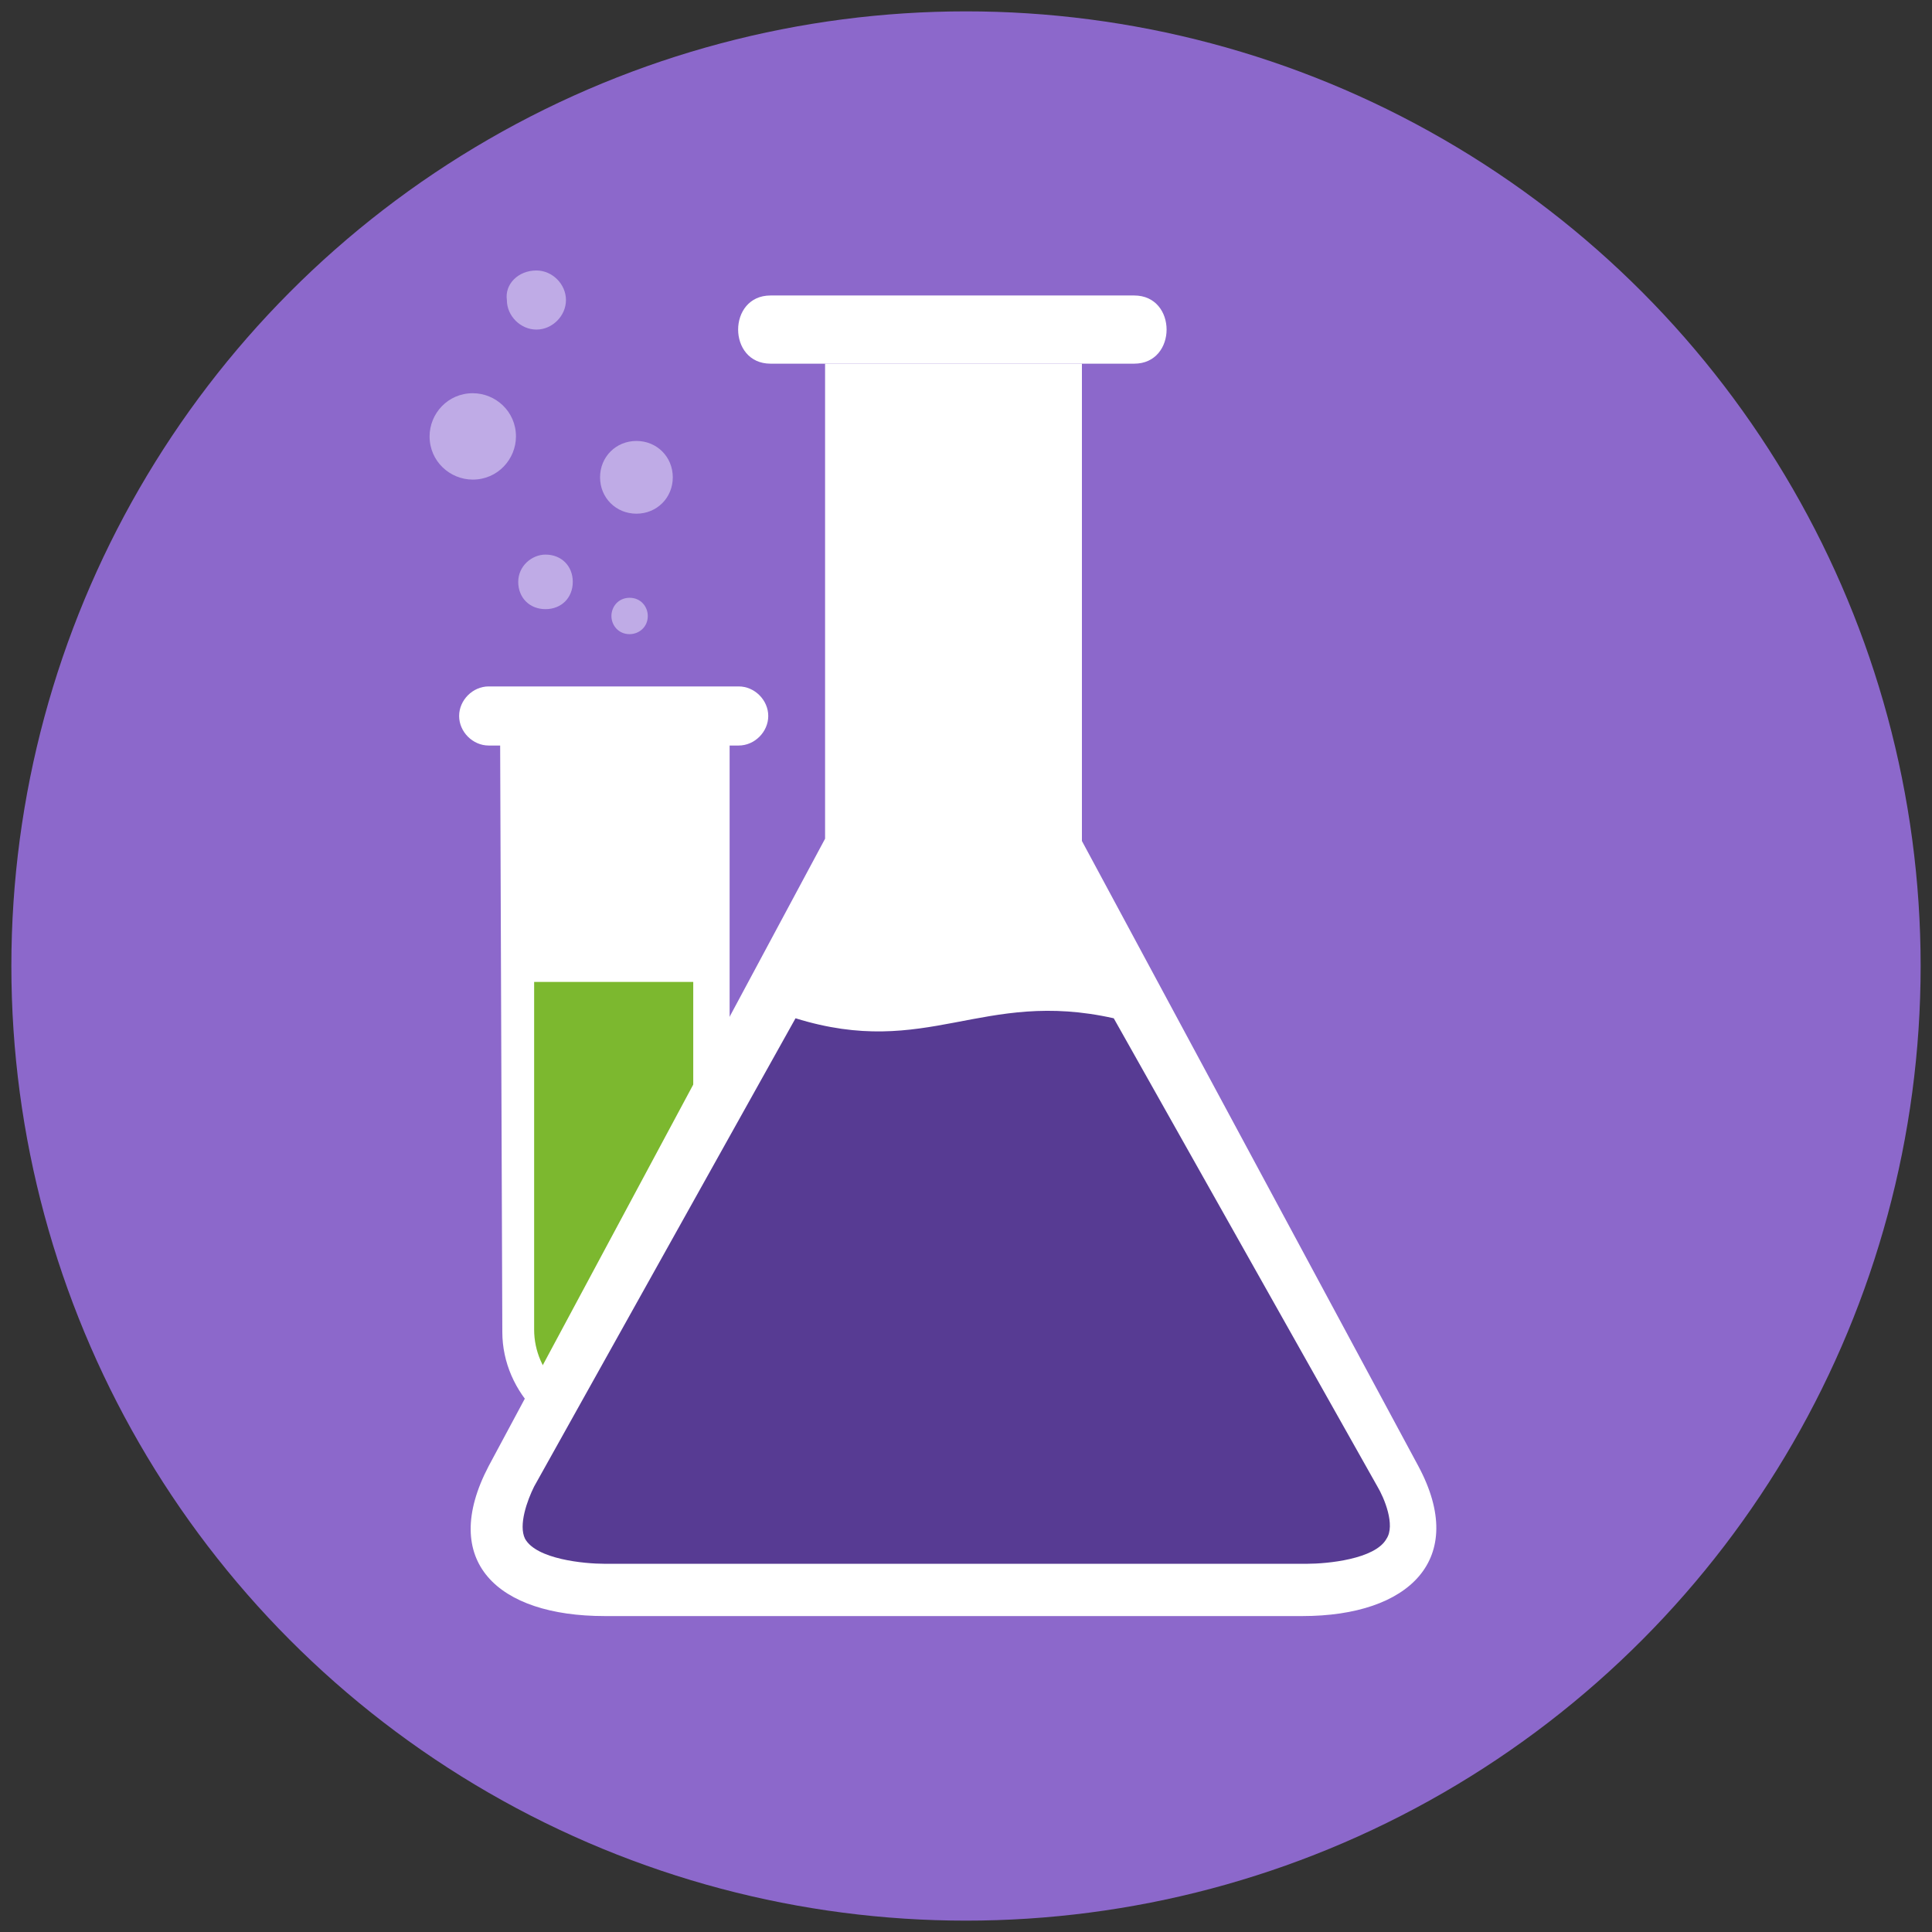 <?xml version="1.0" encoding="utf-8"?>
<!-- Generator: Adobe Illustrator 17.1.0, SVG Export Plug-In . SVG Version: 6.00 Build 0)  -->
<!DOCTYPE svg PUBLIC "-//W3C//DTD SVG 1.1//EN" "http://www.w3.org/Graphics/SVG/1.1/DTD/svg11.dtd">
<svg version="1.1" id="Layer_1" xmlns="http://www.w3.org/2000/svg" xmlns:xlink="http://www.w3.org/1999/xlink" x="0px" y="0px"
	 viewBox="-0.3 -0.3 85 85" enable-background="new -0.3 -0.3 85 85" xml:space="preserve">
<rect x="-0.3" y="-0.3" width="85" height="85" fill="#333333" stroke="none"/>
<g>
	<circle fill="#8C68CB" cx="42.2" cy="42.2" r="42"/>
	<path fill="#FFFFFF" d="M21.7,31.2h10.1v27.1c0,2.8-2.3,5-5,5s-5-2.3-5-5L21.7,31.2L21.7,31.2z"/>
	<path fill="#7CB82F" d="M23.2,42.9v15.3c0,1.9,1.6,3.5,3.5,3.5s3.5-1.6,3.5-3.5V42.9H23.2z"/>
	<path fill="#FFFFFF" d="M21.2,29.9h11c0.7,0,1.3,0.6,1.3,1.3l0,0c0,0.7-0.6,1.3-1.3,1.3h-11c-0.7,0-1.3-0.6-1.3-1.3l0,0
		C19.9,30.5,20.5,29.9,21.2,29.9z"/>
	<g>
		<g>
			<path fill="#FFFFFF" d="M47.3,15.7v21l14.8,27.5c2.2,4.1-0.4,6.6-5.1,6.6H41.7H26.3c-4.7,0-7.3-2.4-5.1-6.6L36,36.6V15.7H47.3z"
				/>
		</g>
	</g>
	<path fill="#573B93" d="M34.7,44.5L23.2,65.1c-0.3,0.6-0.7,1.7-0.4,2.3c0.5,0.9,2.6,1.1,3.5,1.1h30.9c0.9,0,3-0.2,3.5-1.1
		c0.4-0.6-0.1-1.8-0.4-2.3L48.7,44.5C42.9,43.2,40.5,46.3,34.7,44.5L34.7,44.5z"/>
	<path fill="#BFABE6" d="M20.5,17c1,0,1.9,0.8,1.9,1.9c0,1-0.8,1.9-1.9,1.9c-1,0-1.9-0.8-1.9-1.9C18.6,17.9,19.4,17,20.5,17z"/>
	<path fill="#BFABE6" d="M23.7,24.1c0.7,0,1.2,0.5,1.2,1.2c0,0.7-0.5,1.2-1.2,1.2s-1.2-0.5-1.2-1.2C22.5,24.6,23.1,24.1,23.7,24.1z"
		/>
	<g>
		<g>
			<path fill="#BFABE6" d="M23.3,11.6c0.7,0,1.3,0.6,1.3,1.3c0,0.7-0.6,1.3-1.3,1.3c-0.7,0-1.3-0.6-1.3-1.3
				C21.9,12.2,22.5,11.6,23.3,11.6z"/>
			<path fill="#BFABE6" d="M27.4,26c0.5,0,0.8,0.4,0.8,0.8c0,0.5-0.4,0.8-0.8,0.8c-0.5,0-0.8-0.4-0.8-0.8S26.9,26,27.4,26z"/>
		</g>
	</g>
	<path fill="#BFABE6" d="M27.7,19.1c0.9,0,1.6,0.7,1.6,1.6c0,0.9-0.7,1.6-1.6,1.6s-1.6-0.7-1.6-1.6C26.1,19.8,26.8,19.1,27.7,19.1z"
		/>
	<path fill="#FFFFFF" d="M36,12.7h-2.4c-1.9,0-1.9,3,0,3H36h11.2h2.4c1.9,0,1.9-3,0-3h-2.4H36z"/>
</g>
</svg>
